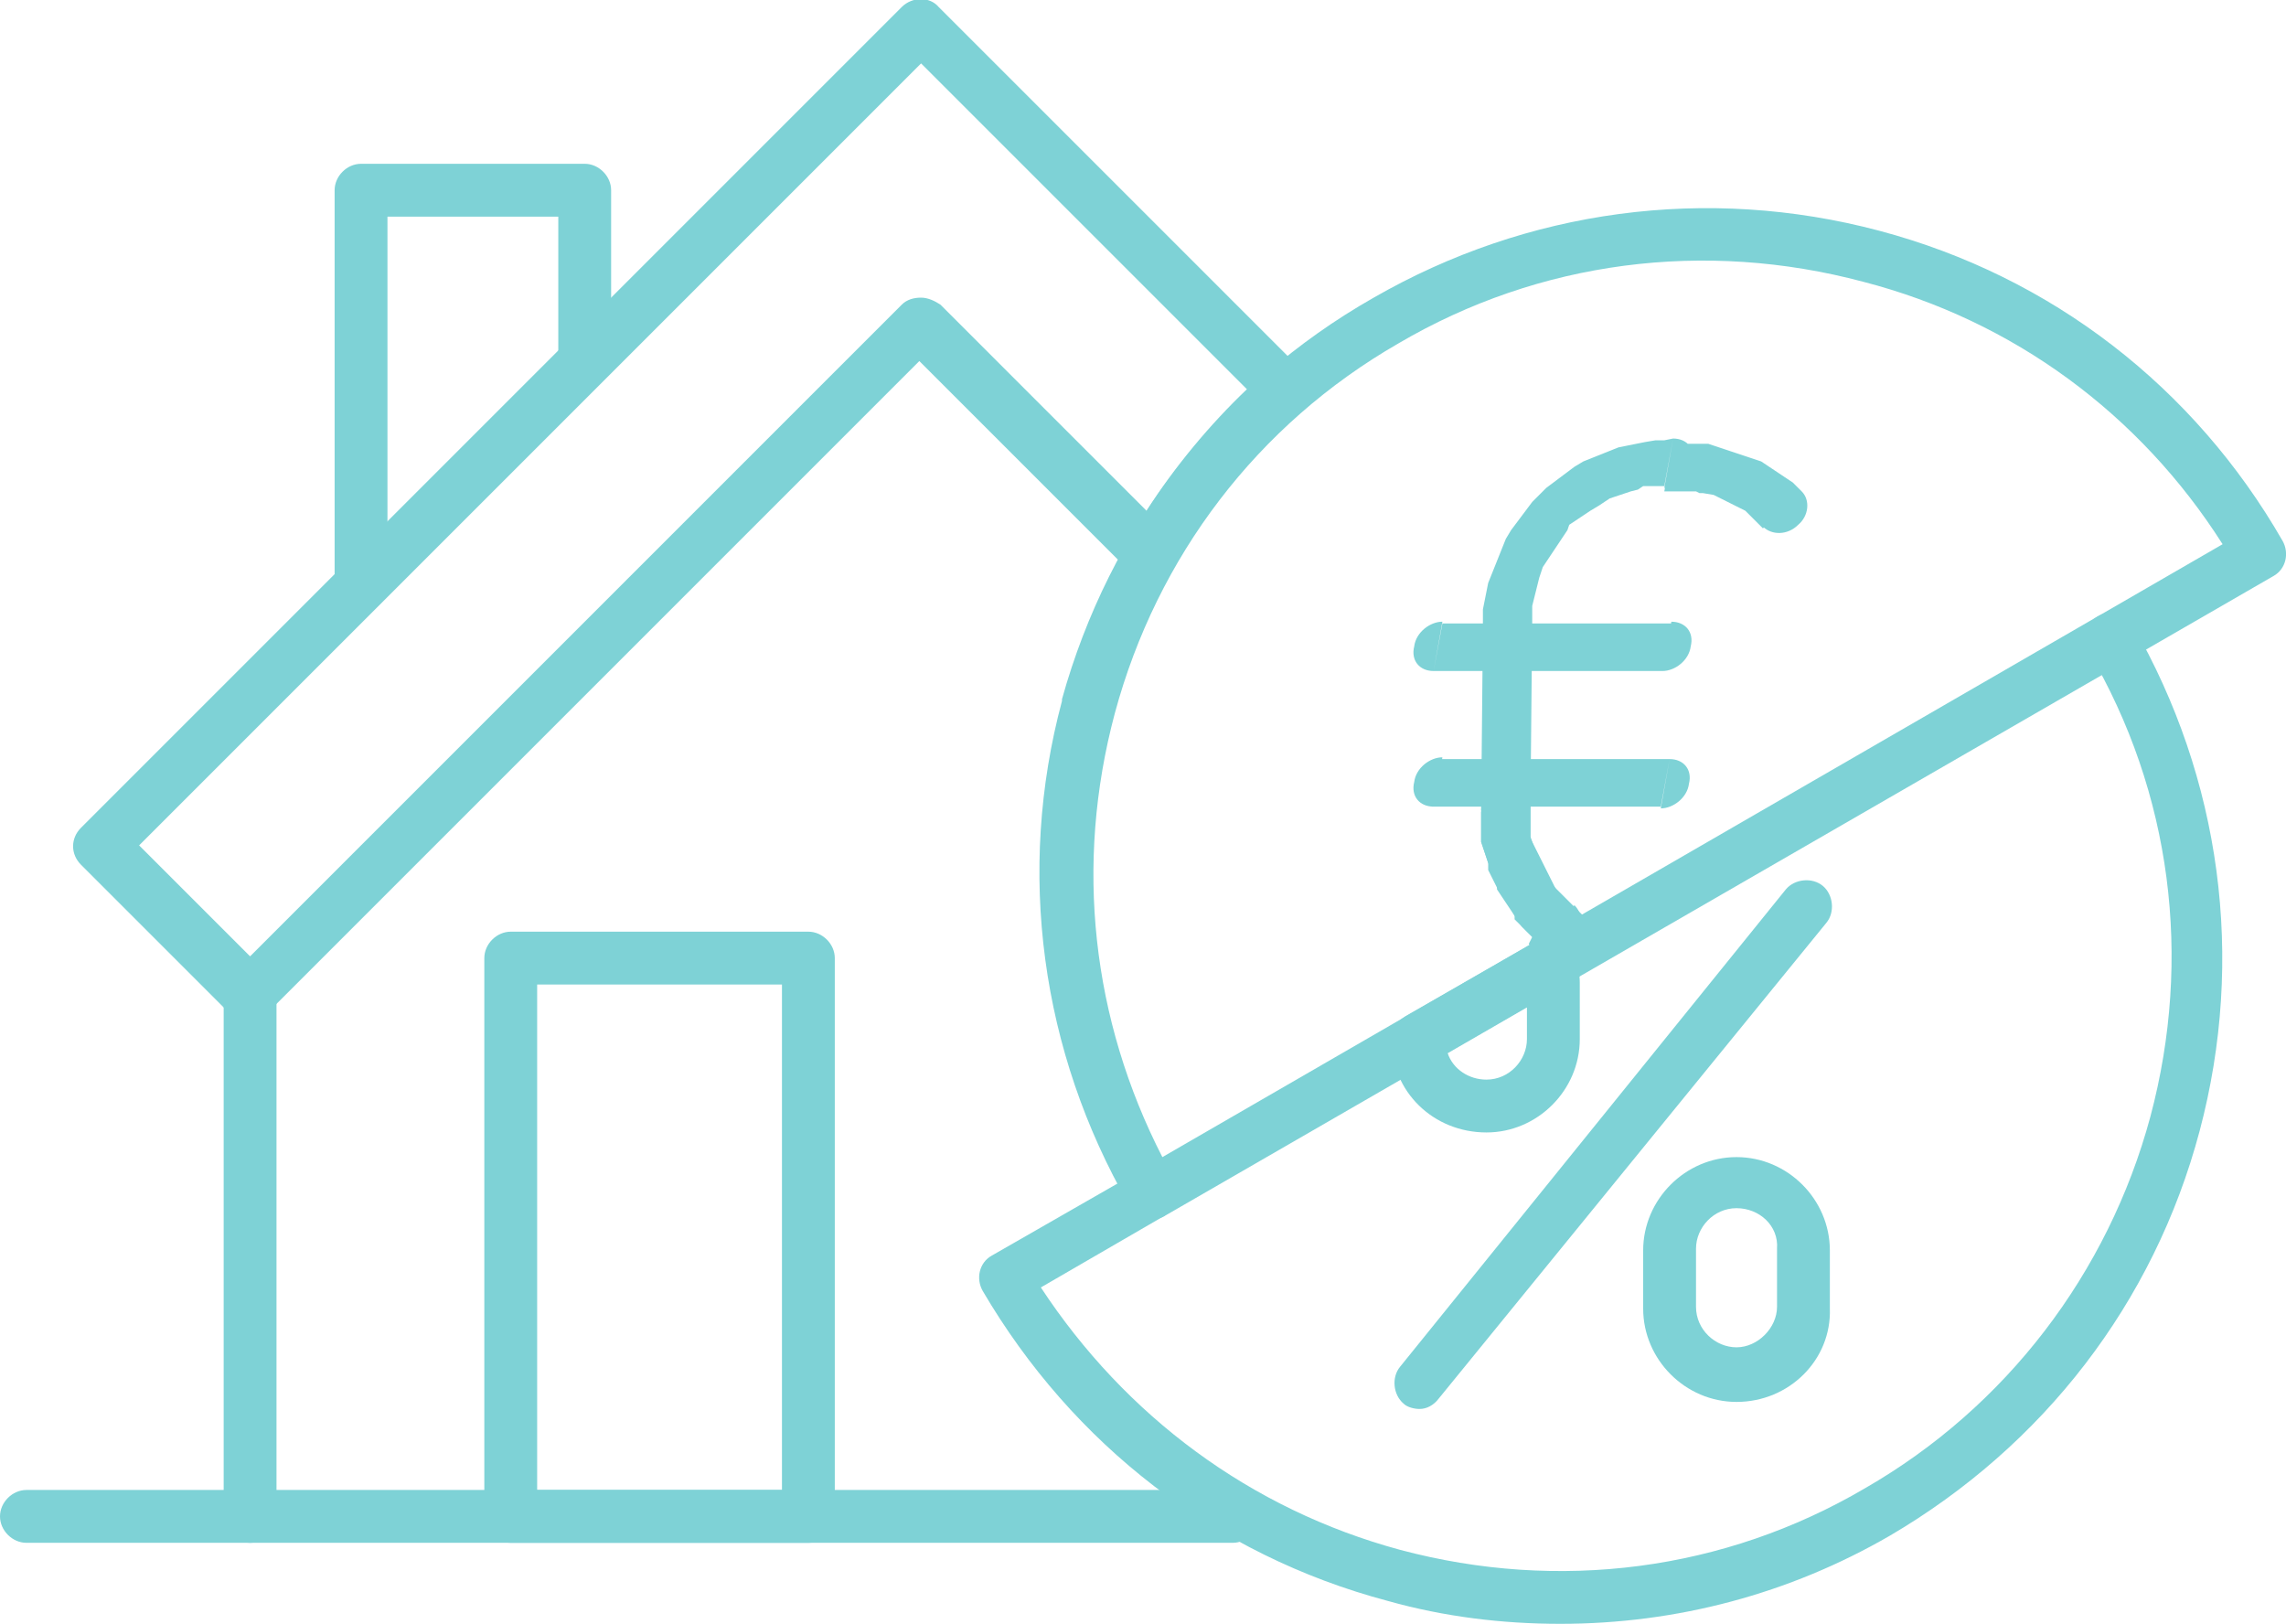 <?xml version="1.0" encoding="utf-8"?>
<!-- Generator: Adobe Illustrator 25.4.1, SVG Export Plug-In . SVG Version: 6.00 Build 0)  -->
<svg version="1.1" id="Ebene_1" xmlns:xodm="http://www.corel.com/coreldraw/odm/2003"
	 xmlns="http://www.w3.org/2000/svg" xmlns:xlink="http://www.w3.org/1999/xlink" x="0px" y="0px" viewBox="0 0 129.8 92.2"
	 style="enable-background:new 0 0 129.8 92.2;" xml:space="preserve">
<style type="text/css">
	.st0{fill:#7ed2d6;}
</style>
<g id="Ebene_x0020_1">
	<g id="_2151662638528">
		<g>
			<path class="st0" d="M20.5,34.7c-0.8,0-1.5-0.7-1.5-1.5V10.8c0-0.8,0.7-1.5,1.5-1.5h12.7c0.8,0,1.5,0.7,1.5,1.5v9.7
				c0,0.8-0.7,1.5-1.5,1.5s-1.5-0.7-1.5-1.5v-8.2H22v20.9C22,34.1,21.4,34.7,20.5,34.7z"/>
		</g>
		<g>
			<path class="st0" d="M14.2,87.6c-0.8,0-1.5-0.7-1.5-1.5V56.4c0-0.8,0.7-1.5,1.5-1.5s1.5,0.7,1.5,1.5v29.8
				C15.7,86.9,15,87.6,14.2,87.6z"/>
		</g>
		<g>
			<path class="st0" d="M45.9,87.6H29c-0.8,0-1.5-0.7-1.5-1.5V54.4c0-0.8,0.7-1.5,1.5-1.5h16.9c0.8,0,1.5,0.7,1.5,1.5v31.7
				C47.4,86.9,46.8,87.6,45.9,87.6z M30.5,84.6h13.9V55.9H30.5V84.6z"/>
		</g>
		<g>
			<path class="st0" d="M70,87.6H1.5c-0.8,0-1.5-0.7-1.5-1.5s0.7-1.5,1.5-1.5H70c0.8,0,1.5,0.7,1.5,1.5S70.8,87.6,70,87.6z"/>
		</g>
		<g>
			<path class="st0" d="M14.2,58c-0.4,0-0.8-0.2-1.1-0.4l-8.5-8.5c-0.6-0.6-0.6-1.5,0-2.1L51.2,0.4c0.6-0.6,1.6-0.6,2.1,0l20.7,20.7
				c0.3,0.3,0.5,0.7,0.4,1.1c0,0.4-0.2,0.8-0.5,1.1c-2.9,2.5-5.4,5.5-7.3,8.9c-0.2,0.4-0.6,0.7-1.1,0.7c-0.5,0.1-0.9-0.1-1.3-0.4
				l-12-12l-37,37C15,57.8,14.6,58,14.2,58z M7.9,48l6.3,6.3l37-37c0.3-0.3,0.7-0.4,1.1-0.4l0,0c0.4,0,0.8,0.2,1.1,0.4l11.7,11.7
				c1.6-2.5,3.6-4.9,5.7-6.9L52.3,3.6L7.9,48z"/>
		</g>
		<g>
			<g>
				<path class="st0" d="M89.4,51.4c0.5,0.5,0.5,1.3-0.1,1.9s-1.5,0.7-2,0.2C87.3,53.5,89.4,51.4,89.4,51.4z M84.1,46l2.8-0.4l0,0
					v0.2l0,0.2l0,0.2l0,0.2l0,0.2l0,0.2l0,0.2l0,0.2l0,0.2l0,0.2l0.1,0.2l0.1,0.2l0.1,0.2l0.1,0.2l0.1,0.2l0.1,0.2l0.1,0.2l0.1,0.2
					l0.1,0.2l0.1,0.2l0.1,0.2l0.1,0.2l0.1,0.2l0.1,0.2l0.1,0.2l0.1,0.2l0.1,0.2l0.1,0.2l0.1,0.2l0.1,0.1l0.1,0.1l0.1,0.1l-2.1,2.1
					l-0.2-0.2L87,53.2L86.8,53l-0.2-0.2l-0.2-0.2l-0.2-0.2l-0.2-0.2L86,52l-0.1-0.2l-0.1-0.2l-0.1-0.2l-0.1-0.2l-0.1-0.2l-0.1-0.2
					L85,50.4l-0.1-0.2L84.8,50l-0.1-0.2l-0.1-0.2l-0.1-0.2L84.5,49l-0.1-0.3l-0.1-0.3l-0.1-0.3l-0.1-0.3l0-0.3l0-0.3l0-0.3l0-0.3
					l0-0.3l0-0.3L84.1,46L84.1,46L84.1,46z M84.1,46c0-0.7,0.6-1.5,1.4-1.6c0.8-0.1,1.4,0.4,1.4,1.1L84.1,46L84.1,46z M87,35.2
					l-0.1,10.4L84.1,46l0.1-10.4L87,35.2L87,35.2L87,35.2z M84.2,35.6c0-0.7,0.6-1.5,1.4-1.6c0.8-0.1,1.4,0.4,1.4,1.1L84.2,35.6
					L84.2,35.6z M95,24.9l-0.5,2.7l0,0l-0.4,0l-0.4,0l-0.4,0L93,27.8l-0.4,0.1L92.3,28l-0.3,0.1l-0.3,0.1l-0.3,0.1l-0.3,0.2
					l-0.3,0.2L90.3,29L90,29.2l-0.3,0.2l-0.3,0.2l-0.3,0.2L89,30.1l-0.2,0.3l-0.2,0.3l-0.2,0.3l-0.2,0.3l-0.2,0.3l-0.2,0.3l-0.2,0.3
					l-0.1,0.3l-0.1,0.3l-0.1,0.4l-0.1,0.4L87.1,34L87,34.4l0,0.4l0,0.4l-2.8,0.4l0-0.5l0-0.5l0.1-0.5l0.1-0.5l0.1-0.5l0.2-0.5
					l0.2-0.5l0.2-0.5l0.2-0.5l0.2-0.5l0.3-0.5l0.3-0.4l0.3-0.4l0.3-0.4l0.3-0.4l0.4-0.4l0.4-0.4l0.4-0.3l0.4-0.3l0.4-0.3l0.4-0.3
					l0.5-0.3l0.5-0.2l0.5-0.2l0.5-0.2l0.5-0.2l0.5-0.1l0.5-0.1l0.5-0.1L94,25l0.5,0L95,24.9L95,24.9L95,24.9z M95,24.9
					c0.8,0,1.3,0.6,1.1,1.4c-0.1,0.8-0.9,1.4-1.6,1.4L95,24.9L95,24.9z M102.3,27.9l-2.2,2.1l-0.2-0.2l-0.2-0.2l-0.2-0.2l-0.2-0.2
					L99.1,29l-0.2-0.1l-0.2-0.1l-0.2-0.1l-0.2-0.1l-0.2-0.1l-0.2-0.1l-0.2-0.1l-0.2-0.1l-0.2-0.1L96.7,28L96.5,28l-0.2-0.1l-0.2,0
					l-0.2,0l-0.2,0l-0.2,0l-0.2,0l-0.2,0l-0.1,0l-0.1,0l-0.1,0l-0.1,0l-0.1,0l-0.1,0h0h0h0l0.5-2.7h0h0.1l0.1,0l0.1,0l0.1,0l0.1,0
					l0.1,0l0.2,0l0.2,0l0.2,0l0.2,0l0.2,0l0.2,0l0.2,0l0.3,0.1l0.3,0.1l0.3,0.1l0.3,0.1l0.3,0.1l0.3,0.1l0.3,0.1l0.3,0.1l0.3,0.1
					l0.3,0.1l0.3,0.2l0.3,0.2l0.3,0.2l0.3,0.2l0.3,0.2l0.3,0.2l0.3,0.3L102.3,27.9L102.3,27.9z M102.3,27.9c0.5,0.5,0.4,1.4-0.2,1.9
					c-0.6,0.6-1.5,0.6-2,0.1L102.3,27.9L102.3,27.9z"/>
			</g>
		</g>
		<g>
			<g>
				<path class="st0" d="M84.1,46c0-0.7,0.6-1.5,1.4-1.6c0.8-0.1,1.4,0.4,1.4,1.1L84.1,46L84.1,46z M90.8,52.4L89,54.8l-0.3-0.2
					l-0.3-0.2l-0.3-0.2L88,54.1l-0.3-0.2l-0.2-0.2l-0.2-0.2L87,53.2L86.8,53l-0.2-0.2l-0.2-0.2l-0.2-0.3L86,52l-0.2-0.3l-0.2-0.3
					l-0.2-0.3l-0.2-0.3l-0.2-0.3L85,50.3L84.9,50l-0.1-0.3l-0.1-0.3L84.5,49l-0.1-0.3l-0.1-0.3l-0.1-0.3l-0.1-0.3l0-0.3l0-0.3l0-0.3
					l0-0.4l0-0.4l2.8-0.4l0,0.3l0,0.3l0,0.3l0,0.3l0,0.3l0,0.3l0.1,0.3l0.1,0.3l0.1,0.2l0.1,0.2l0.1,0.2l0.1,0.2l0.1,0.2l0.1,0.2
					l0.1,0.2l0.1,0.2l0.1,0.2l0.1,0.2l0.1,0.2l0.2,0.2l0.2,0.2l0.2,0.2l0.2,0.2l0.2,0.2l0.2,0.2l0.2,0.2l0.2,0.2l0.2,0.2l0.2,0.2
					l0.2,0.1l0.2,0.1L90.8,52.4L90.8,52.4z M90.8,52.4c0.6,0.4,0.7,1.2,0.2,1.9c-0.5,0.7-1.4,0.9-2,0.6L90.8,52.4z"/>
			</g>
		</g>
		<g>
			<g>
				<path class="st0" d="M81.4,38.1c-0.8,0-1.3-0.6-1.1-1.4c0.1-0.8,0.9-1.4,1.6-1.4L81.4,38.1L81.4,38.1z M94.4,38.1h-13l0.5-2.7
					h13C94.9,35.3,94.4,38.1,94.4,38.1z M94.9,35.3c0.8,0,1.3,0.6,1.1,1.4c-0.1,0.8-0.9,1.4-1.6,1.4L94.9,35.3L94.9,35.3z"/>
			</g>
		</g>
		<g>
			<g>
				<path class="st0" d="M81.4,45.8c-0.8,0-1.3-0.6-1.1-1.4c0.1-0.8,0.9-1.4,1.6-1.4L81.4,45.8L81.4,45.8z M94.3,45.8h-13l0.5-2.7
					h13C94.8,43.1,94.3,45.8,94.3,45.8z M94.8,43.1c0.8,0,1.3,0.6,1.1,1.4c-0.1,0.8-0.9,1.4-1.6,1.4L94.8,43.1L94.8,43.1z"/>
			</g>
		</g>
		<g>
			<path class="st0" d="M65.4,69.2c-0.1,0-0.3,0-0.4-0.1c-0.4-0.1-0.7-0.4-0.9-0.7c-5-8.7-6.4-18.9-3.8-28.6c0,0,0-0.1,0-0.1
				C63,30,69.2,21.9,78,16.9c8.7-5,18.9-6.4,28.7-3.8c9.8,2.6,17.9,8.9,22.9,17.6c0.4,0.7,0.2,1.6-0.5,2L66.2,69
				C65.9,69.2,65.7,69.2,65.4,69.2z M63.3,40.5C63.3,40.5,63.3,40.5,63.3,40.5C61,49.1,62,57.9,66,65.7l60.2-34.8
				c-4.7-7.4-11.9-12.7-20.4-14.9c-9-2.4-18.4-1.2-26.4,3.5C71.4,24.1,65.7,31.6,63.3,40.5z"/>
		</g>
		<g>
			<path class="st0" d="M88.6,92.2c-3.3,0-6.6-0.4-9.8-1.3C69,88.3,60.9,82,55.8,73.3c-0.4-0.7-0.2-1.6,0.5-2l8.2-4.7
				c0.7-0.4,1.6-0.2,2,0.5c0.4,0.7,0.2,1.6-0.5,2l-6.9,4C63.9,80.4,71,85.7,79.5,88c9,2.4,18.4,1.2,26.4-3.5
				c8-4.6,13.8-12.2,16.2-21.1c2.4-9,1.2-18.4-3.5-26.4c-0.4-0.7-0.2-1.6,0.5-2c0.7-0.4,1.6-0.2,2,0.5c5,8.7,6.4,18.9,3.8,28.7
				c-2.6,9.8-8.9,17.9-17.6,23C101.6,90.5,95.2,92.2,88.6,92.2z"/>
		</g>
		<g>
			<path class="st0" d="M80.6,80c-0.3,0-0.7-0.1-0.9-0.3c-0.6-0.5-0.7-1.5-0.2-2.1l21.9-27.1c0.5-0.6,1.5-0.7,2.1-0.2
				c0.6,0.5,0.7,1.5,0.2,2.1L81.7,79.4C81.4,79.8,81,80,80.6,80z"/>
		</g>
		<g>
			<path class="st0" d="M84.4,64.3C81.4,64.3,79,62,79,59c0-0.5,0.3-1,0.8-1.3l7.5-4.3c0.2-0.2,0.5-0.2,0.8-0.2h0
				c0.7,0,1.3,0.5,1.4,1.1c0,0,0,0.1,0,0.1c0.1,0.4,0.2,0.9,0.2,1.4V59C89.7,61.9,87.3,64.3,84.4,64.3z M82.2,59.8
				c0.3,0.9,1.2,1.5,2.2,1.5c1.3,0,2.3-1.1,2.3-2.3v-1.8L82.2,59.8z"/>
		</g>
		<g>
			<path class="st0" d="M98.6,79.6c-2.9,0-5.3-2.4-5.3-5.3v-3.3c0-2.9,2.4-5.3,5.3-5.3s5.3,2.4,5.3,5.3v3.3
				C104,77.2,101.6,79.6,98.6,79.6z M98.6,68.6c-1.3,0-2.3,1.1-2.3,2.3v3.3c0,1.3,1.1,2.3,2.3,2.3s2.3-1.1,2.3-2.3v-3.3
				C101,69.6,99.9,68.6,98.6,68.6z"/>
		</g>
	</g>
</g>
</svg>
